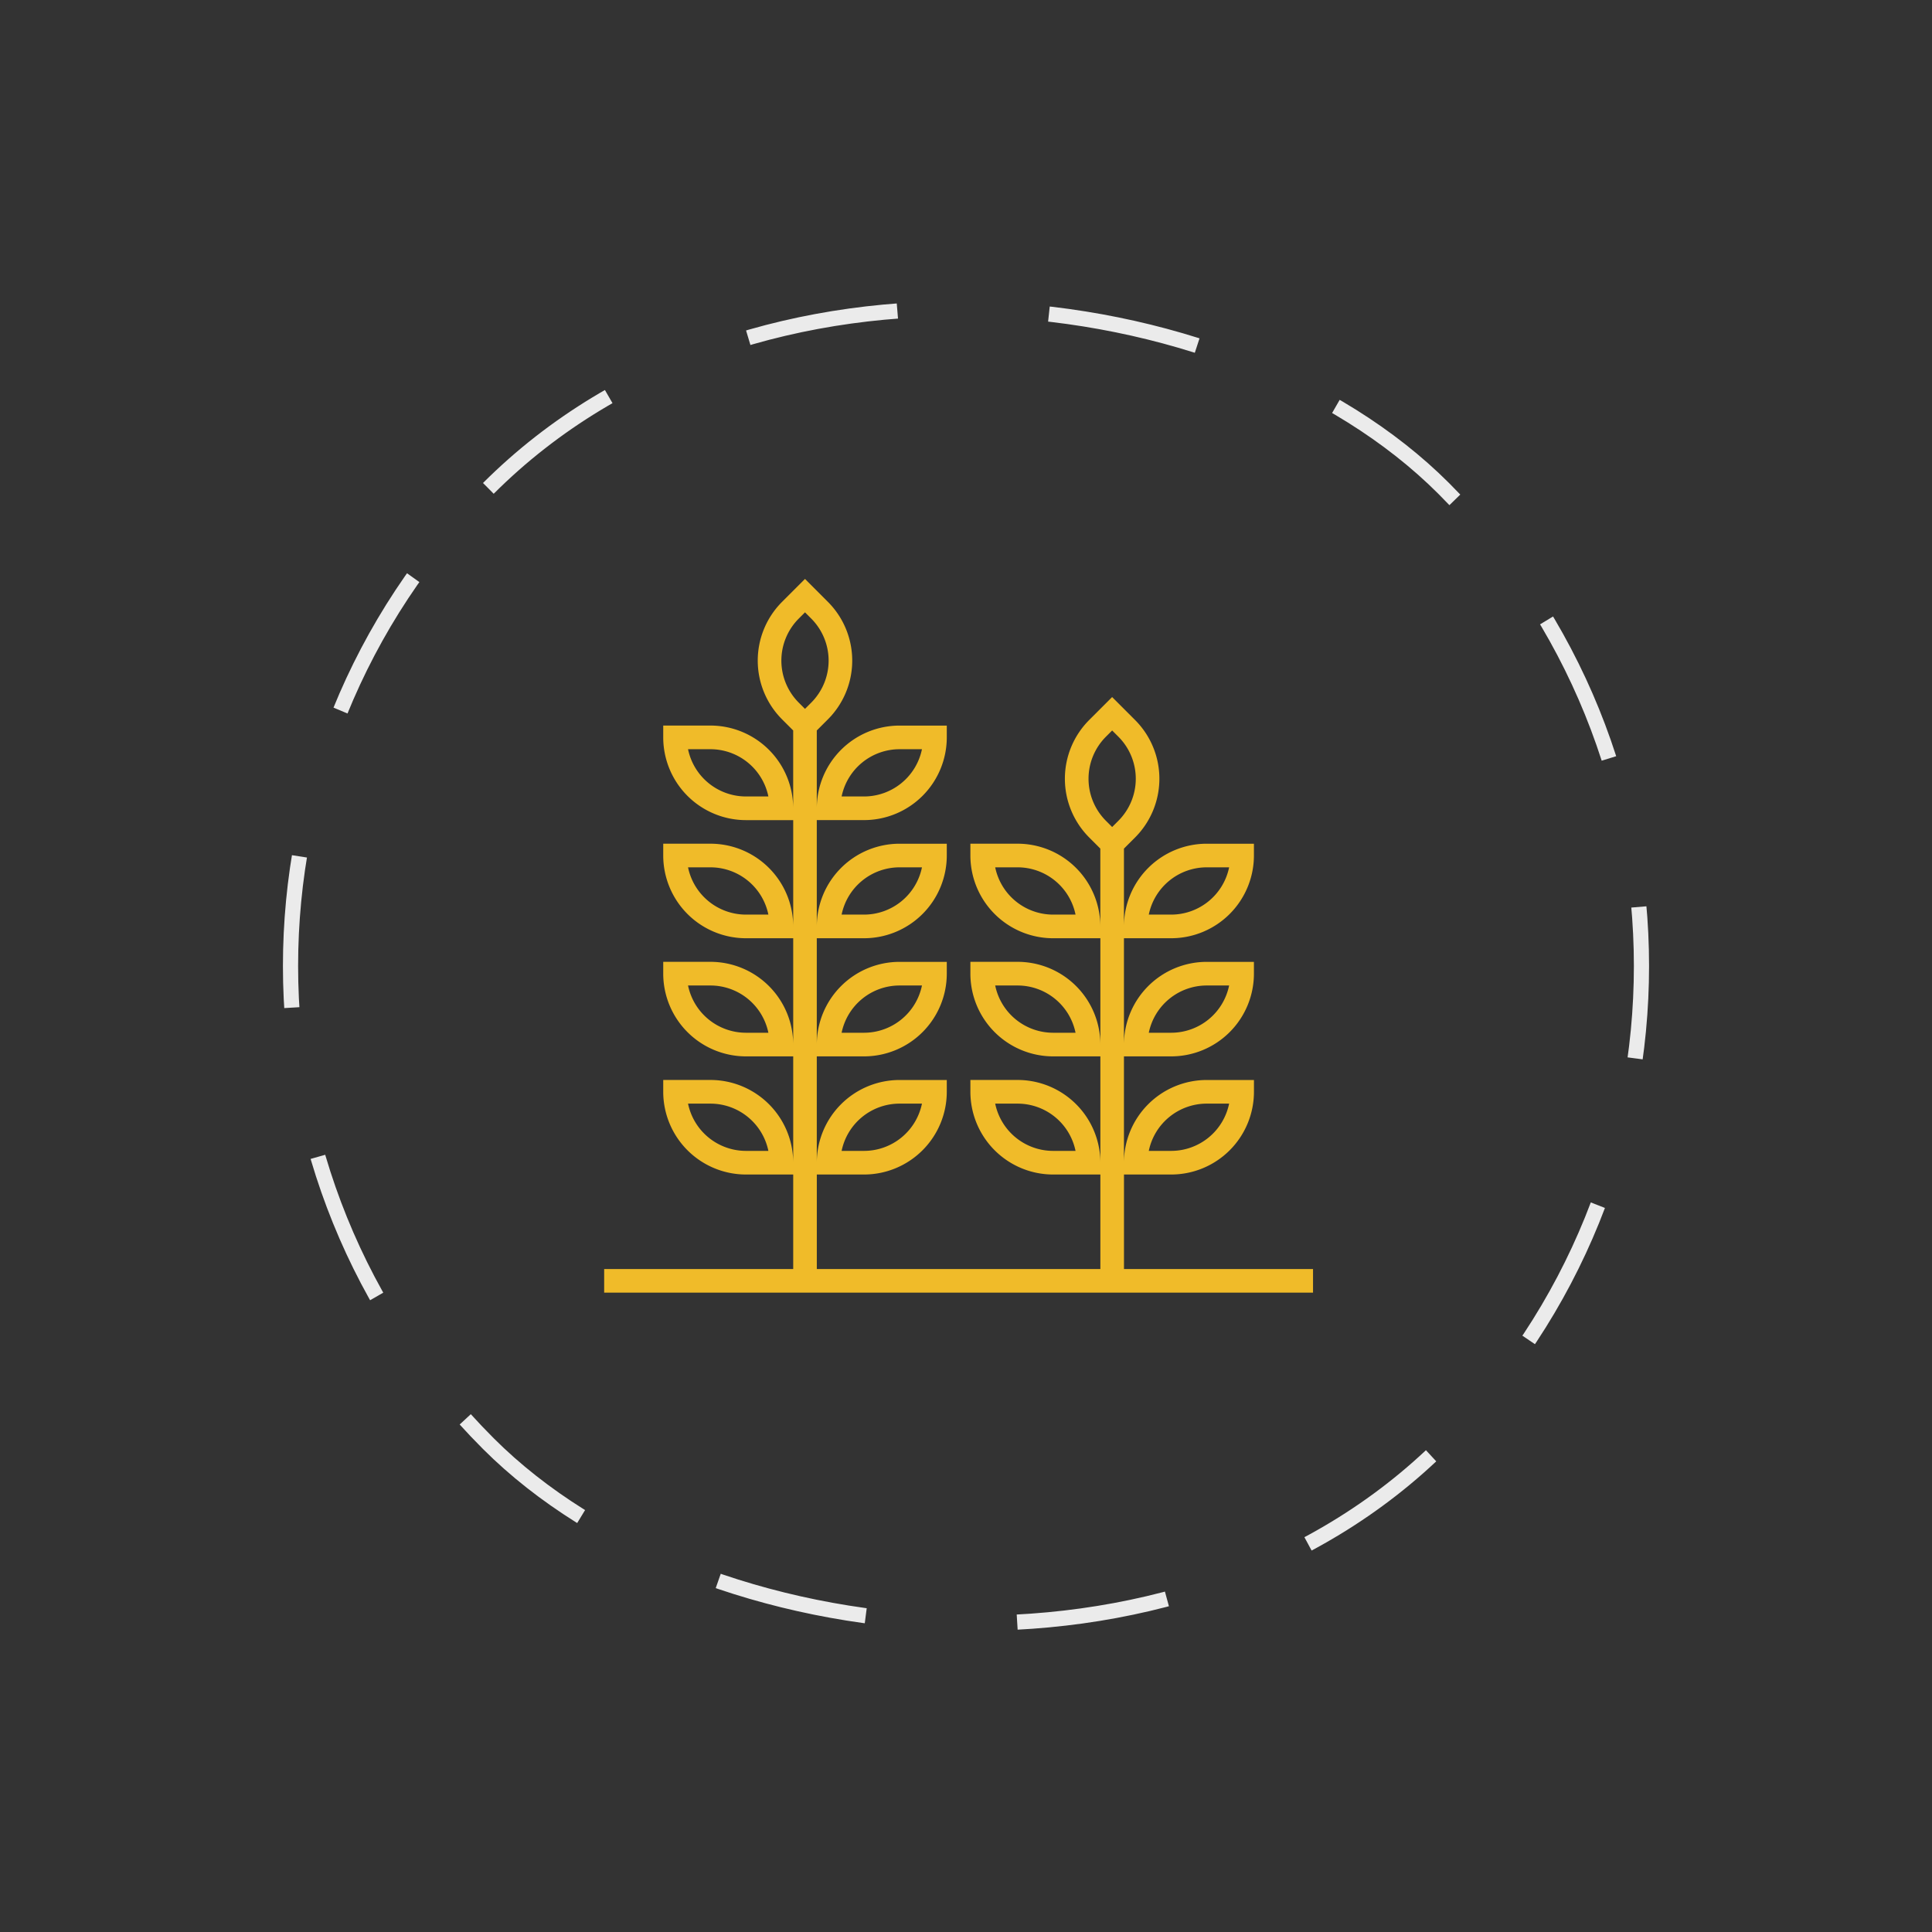 <svg xmlns="http://www.w3.org/2000/svg" width="254.559" height="254.558" viewBox="0 0 254.559 254.558">
  <rect x="0" y="0" width="254.559" height="254.558" fill="#333333" stroke="none"/>
  <g id="facts-icon-3" transform="translate(-953 -517.721)">
    <g id="Rectangle_25" data-name="Rectangle 25" transform="translate(953 645) rotate(-45)" fill="none" stroke="#fff" stroke-width="2" stroke-dasharray="20" opacity="0.9">
      <rect width="180" height="180" rx="90" stroke="none"/>
      <rect x="1" y="1" width="178" height="178" rx="89" fill="none"/>
    </g>
    <g id="wheat" transform="translate(1030.948 594)">
      <g id="Group_77" data-name="Group 77" transform="translate(1.656)">
        <path id="Path_66" data-name="Path 66" d="M70.146,90.927V78.474h6.226a10.909,10.909,0,0,0,10.9-10.9V66.021H81.042a10.909,10.909,0,0,0-10.9,10.9V62.908h6.226a10.909,10.909,0,0,0,10.9-10.9V50.455H81.042a10.909,10.909,0,0,0-10.9,10.9V47.342h6.226a10.909,10.909,0,0,0,10.9-10.9V34.889H81.042a10.909,10.909,0,0,0-10.9,10.9V35.534l1.462-1.462a10.951,10.951,0,0,0,0-15.487h0l-3.018-3.02-3.018,3.018a10.951,10.951,0,0,0,0,15.487h0l1.462,1.462V45.786a10.909,10.909,0,0,0-10.9-10.9H49.91v1.557a10.909,10.909,0,0,0,10.9,10.9h6.226V61.351a10.909,10.909,0,0,0-10.9-10.9H49.91v1.557a10.909,10.909,0,0,0,10.9,10.9h6.226V76.917a10.909,10.909,0,0,0-10.9-10.9H49.91v1.557a10.909,10.909,0,0,0,10.9,10.9h6.226V90.927H29.675V78.474H35.9a10.909,10.909,0,0,0,10.9-10.9V66.021H40.571a10.909,10.909,0,0,0-10.9,10.9V62.908H35.9a10.909,10.909,0,0,0,10.9-10.9V50.455H40.571a10.909,10.909,0,0,0-10.9,10.9V47.342H35.9a10.909,10.909,0,0,0,10.9-10.9V34.889H40.571a10.909,10.909,0,0,0-10.9,10.9V31.776H35.9a10.909,10.909,0,0,0,10.9-10.9V19.324H40.571a10.909,10.909,0,0,0-10.9,10.9V19.968l1.462-1.462a10.951,10.951,0,0,0,0-15.487h0L28.118,0,25.1,3.018a10.951,10.951,0,0,0,0,15.487h0l1.462,1.462V30.22a10.909,10.909,0,0,0-10.9-10.9H9.439V20.88a10.909,10.909,0,0,0,10.9,10.9h6.226V45.786a10.909,10.909,0,0,0-10.9-10.9H9.439v1.557a10.909,10.909,0,0,0,10.9,10.9h6.226V61.351a10.909,10.909,0,0,0-10.9-10.9H9.439v1.557a10.909,10.909,0,0,0,10.9,10.9h6.226V76.917a10.909,10.909,0,0,0-10.9-10.9H9.439v1.557a10.909,10.909,0,0,0,10.9,10.9h6.226V90.927H1.656V94.04h93.4V90.927Zm10.9-21.792H84a7.8,7.8,0,0,1-7.627,6.226H73.415A7.8,7.8,0,0,1,81.042,69.134Zm0-15.566H84a7.8,7.8,0,0,1-7.627,6.226H73.415A7.8,7.8,0,0,1,81.042,53.569Zm0-15.566H84a7.8,7.8,0,0,1-7.627,6.226H73.415A7.8,7.8,0,0,1,81.042,38ZM60.806,44.229A7.8,7.8,0,0,1,53.179,38h2.958a7.8,7.8,0,0,1,7.627,6.226Zm0,15.566a7.8,7.8,0,0,1-7.627-6.226h2.958a7.8,7.8,0,0,1,7.627,6.226Zm0,15.566a7.8,7.8,0,0,1-7.627-6.226h2.958a7.8,7.8,0,0,1,7.627,6.226ZM40.571,69.134h2.958A7.8,7.8,0,0,1,35.9,75.361H32.943A7.8,7.8,0,0,1,40.571,69.134Zm0-15.566h2.958A7.8,7.8,0,0,1,35.9,59.795H32.943A7.8,7.8,0,0,1,40.571,53.569Zm0-15.566h2.958A7.8,7.8,0,0,1,35.9,44.229H32.943A7.8,7.8,0,0,1,40.571,38Zm0-15.566h2.958A7.8,7.8,0,0,1,35.9,28.663H32.943A7.8,7.8,0,0,1,40.571,22.437ZM20.335,28.663a7.8,7.8,0,0,1-7.627-6.226h2.958a7.8,7.8,0,0,1,7.627,6.226Zm0,15.566A7.8,7.8,0,0,1,12.708,38h2.958a7.8,7.8,0,0,1,7.627,6.226Zm0,15.566a7.8,7.8,0,0,1-7.627-6.226h2.958a7.8,7.8,0,0,1,7.627,6.226Zm0,15.566a7.8,7.8,0,0,1-7.627-6.226h2.958a7.8,7.8,0,0,1,7.627,6.226Zm7.783-58.238-.817-.817a7.839,7.839,0,0,1,0-11.086l.817-.817.817.817a7.839,7.839,0,0,1,0,11.084ZM68.589,32.688l-.817-.817a7.839,7.839,0,0,1,0-11.086l.817-.817.817.817a7.839,7.839,0,0,1,0,11.084Z" transform="translate(-1.656)" fill="#f0bb29"/>
      </g>
    </g>
  </g>
</svg>
